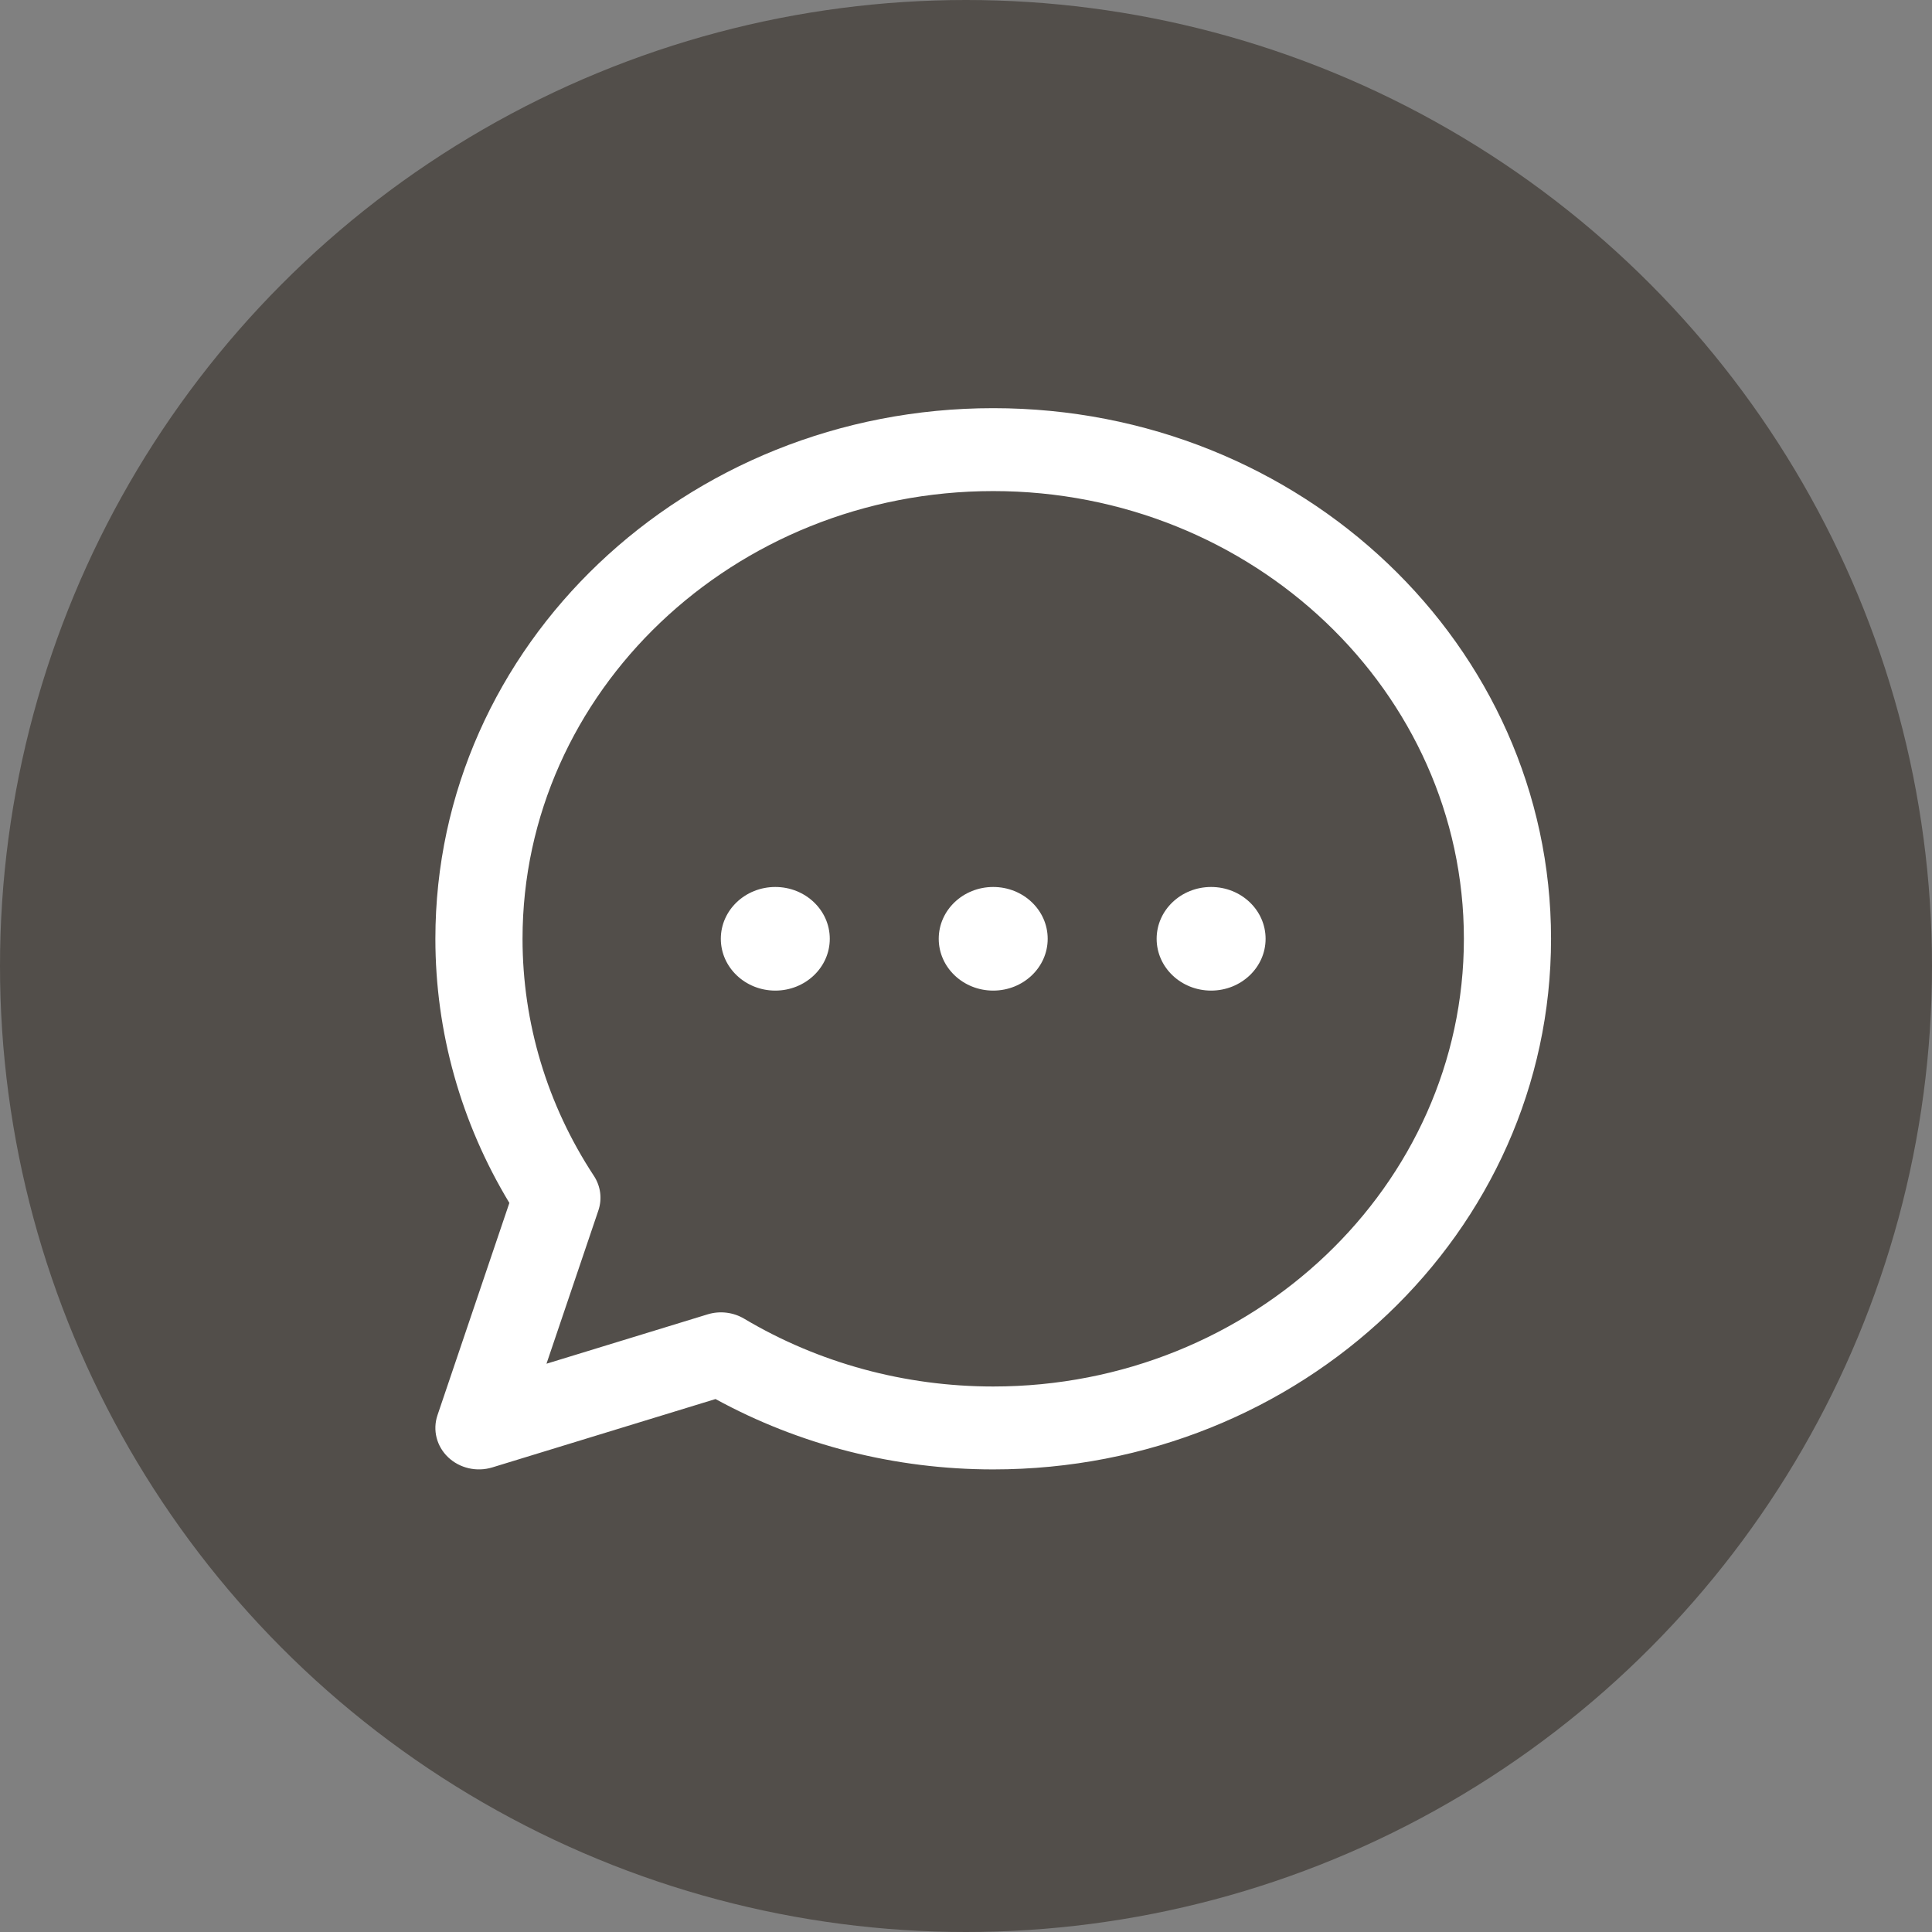 <svg width="71" height="71" viewBox="0 0 71 71" fill="none" xmlns="http://www.w3.org/2000/svg">
<rect x="0" y="0" width="71" height="71" fill="#808080" stroke="none"/>
<circle cx="35.5" cy="35.5" r="35.5" fill="#524E4A"/>
<path d="M36.5 15C25.17 15 16 23.721 16 34.5C16 37.92 16.938 41.261 18.719 44.207L16.077 52.009C15.893 52.553 16.044 53.15 16.469 53.554C16.89 53.954 17.515 54.103 18.093 53.926L26.295 51.414C29.392 53.108 32.904 54 36.5 54C47.83 54 57 45.279 57 34.5C57 23.723 47.831 15 36.5 15ZM36.5 50.953C33.252 50.953 30.086 50.091 27.345 48.46C26.95 48.226 26.46 48.162 26.004 48.302L20.083 50.116L21.99 44.484C22.135 44.056 22.074 43.59 21.823 43.209C20.109 40.601 19.203 37.589 19.203 34.5C19.203 25.428 26.963 18.047 36.5 18.047C46.037 18.047 53.797 25.428 53.797 34.5C53.797 43.572 46.037 50.953 36.5 50.953ZM38.502 34.5C38.502 35.551 37.606 36.404 36.5 36.404C35.394 36.404 34.498 35.551 34.498 34.5C34.498 33.448 35.394 32.596 36.5 32.596C37.606 32.596 38.502 33.448 38.502 34.5ZM46.51 34.5C46.51 35.551 45.614 36.404 44.508 36.404C43.402 36.404 42.506 35.551 42.506 34.5C42.506 33.448 43.402 32.596 44.508 32.596C45.614 32.596 46.51 33.448 46.51 34.5ZM30.494 34.5C30.494 35.551 29.598 36.404 28.492 36.404C27.387 36.404 26.49 35.551 26.49 34.5C26.49 33.448 27.387 32.596 28.492 32.596C29.598 32.596 30.494 33.448 30.494 34.5Z" fill="white"/>
</svg>
